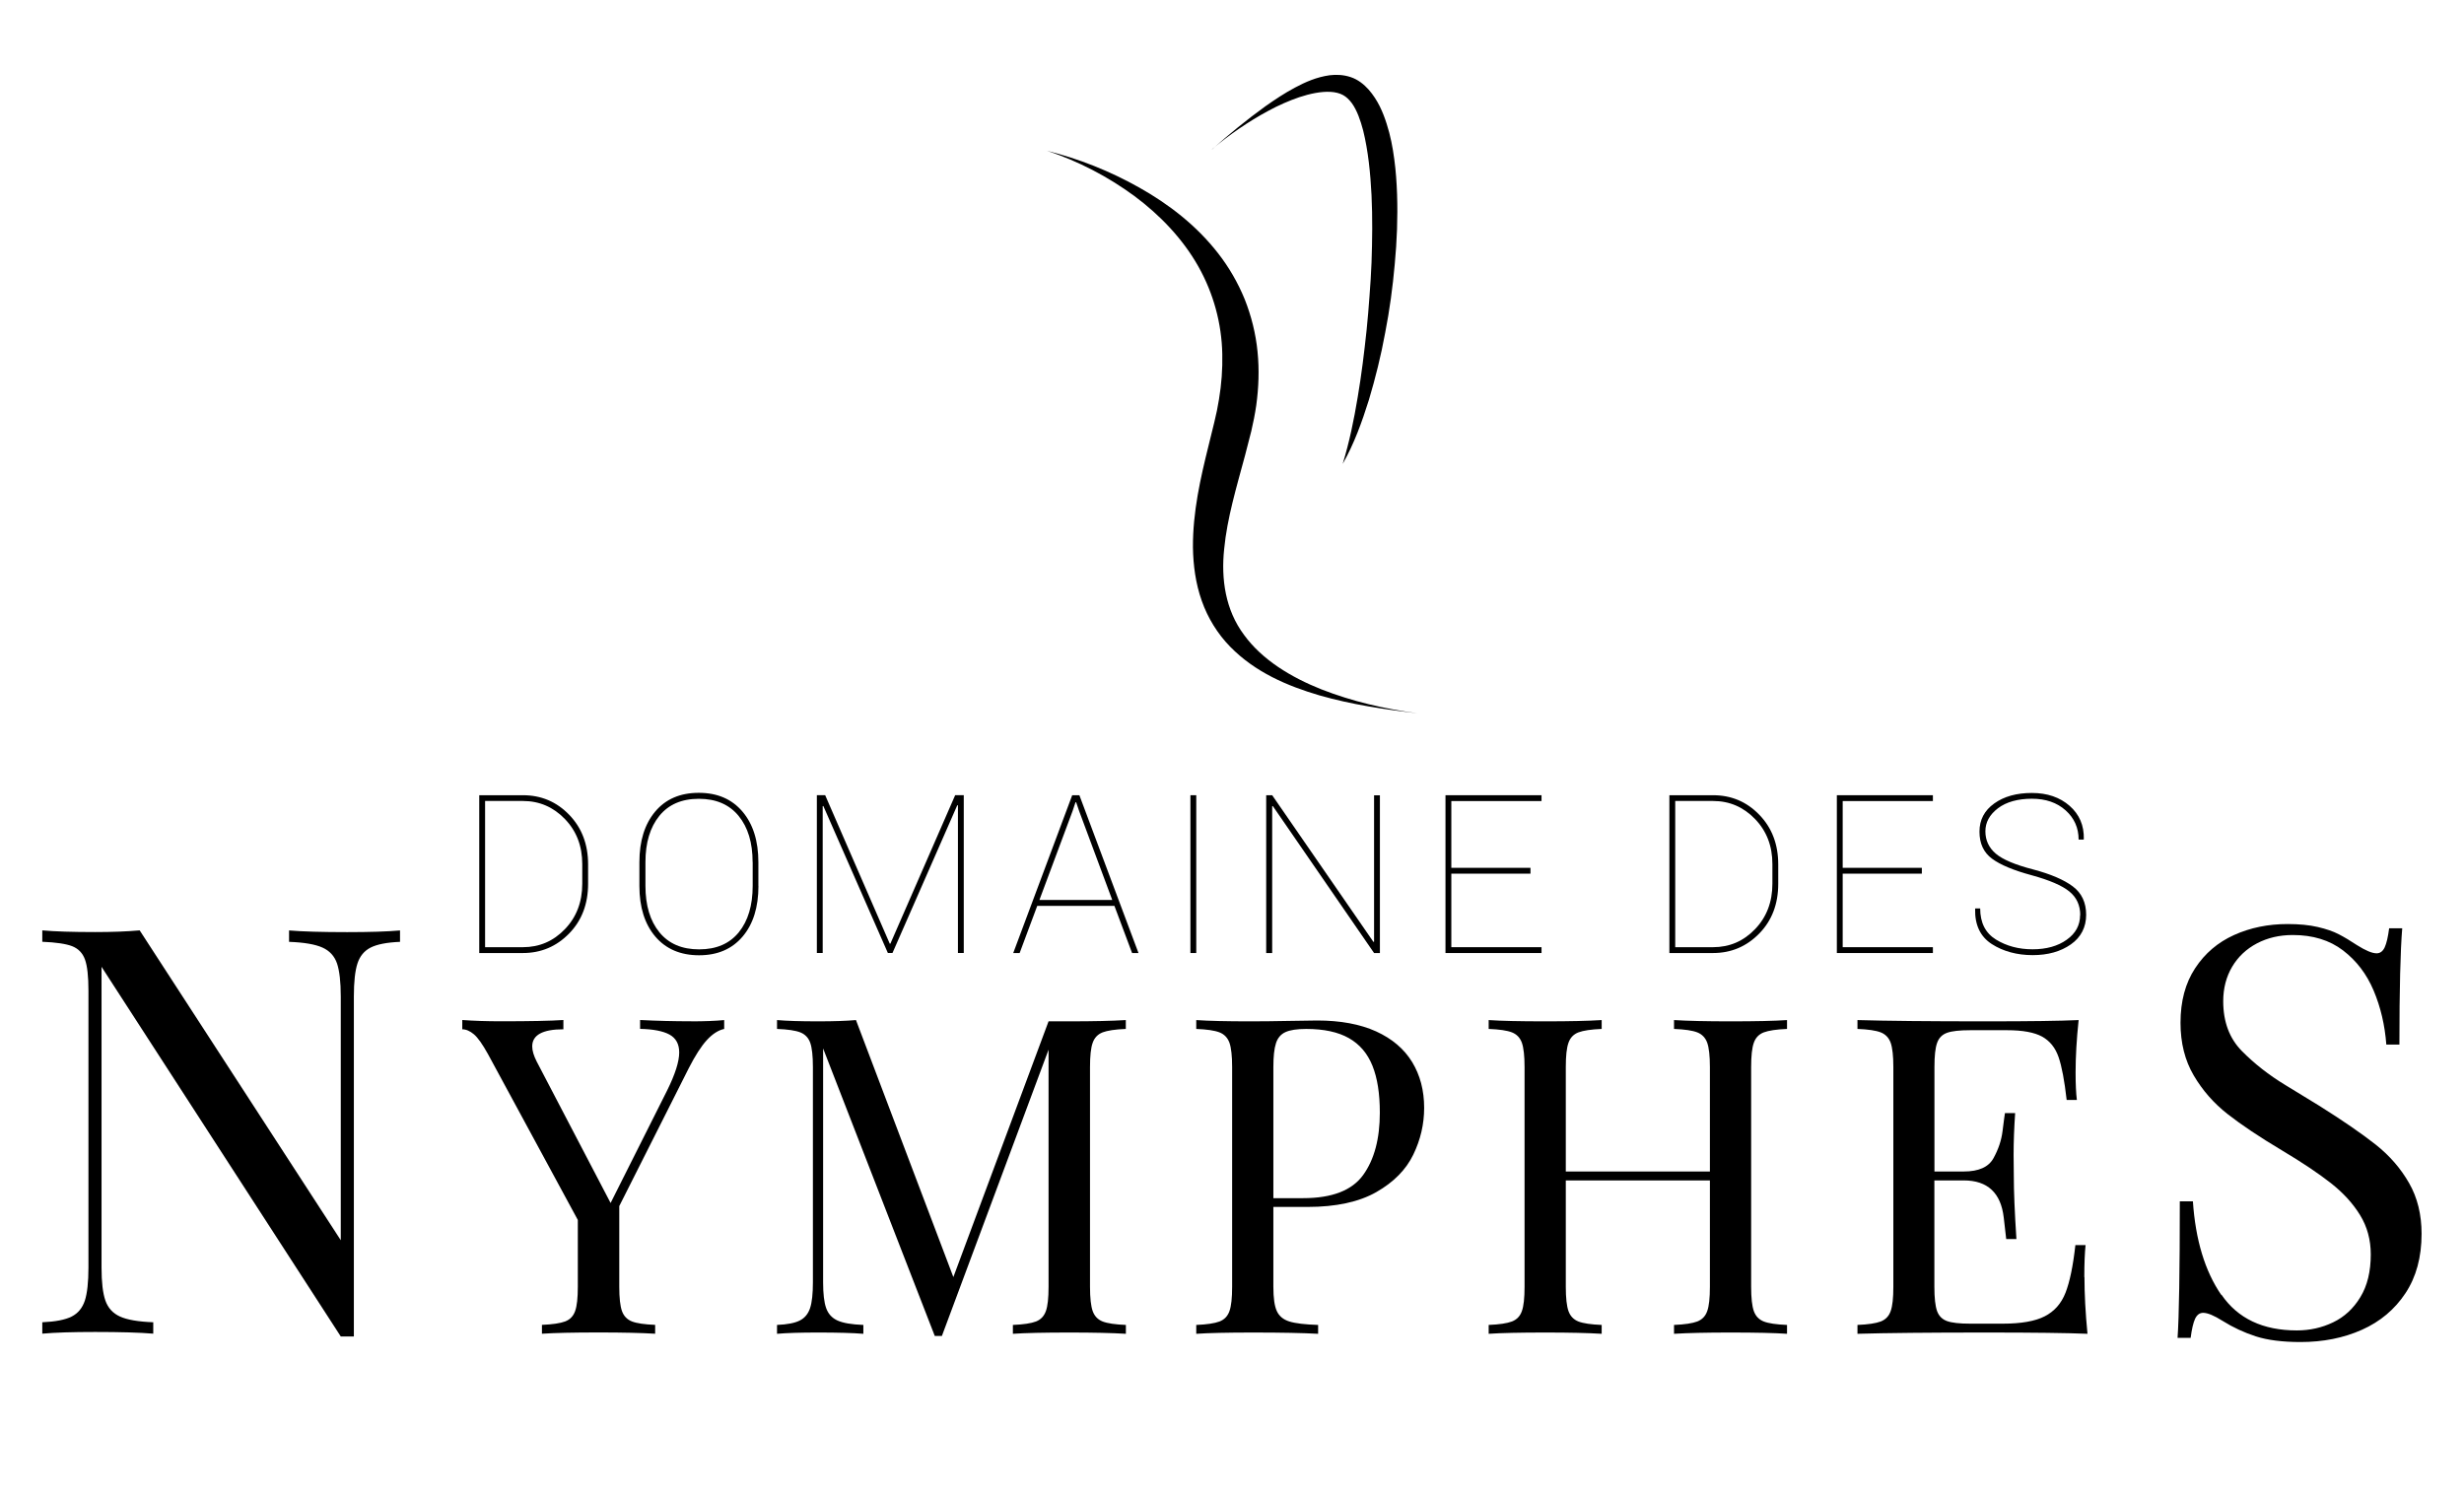 <?xml version="1.0" encoding="UTF-8"?>
<svg id="Calque_1" xmlns="http://www.w3.org/2000/svg" width="12.35cm" height="7.5cm" viewBox="0 0 350.18 212.63">
  <defs>
    <style>
      .cls-1 {
        fill: black;
      }
    </style>
  </defs>
  <g>
    <path class="cls-1" d="M68.11,135.44v-22.43h6.21c2.58,0,4.77.92,6.56,2.77,1.8,1.85,2.7,4.21,2.7,7.07v2.74c0,2.88-.9,5.24-2.7,7.08-1.8,1.84-3.99,2.77-6.56,2.77h-6.21ZM68.94,113.84v20.77h5.38c2.33,0,4.32-.85,5.96-2.56,1.64-1.7,2.47-3.86,2.47-6.46v-2.79c0-2.57-.82-4.7-2.47-6.41-1.64-1.7-3.63-2.56-5.96-2.56h-5.38Z" />
    <path class="cls-1" d="M107.79,125.9c0,3.03-.75,5.43-2.25,7.2-1.5,1.77-3.56,2.66-6.19,2.66s-4.71-.89-6.22-2.66c-1.5-1.77-2.26-4.17-2.26-7.2v-3.36c0-3.02.75-5.42,2.24-7.2,1.49-1.78,3.56-2.67,6.2-2.67s4.7.89,6.21,2.67c1.51,1.78,2.26,4.18,2.26,7.2v3.36ZM106.96,122.51c0-2.75-.66-4.94-1.99-6.56-1.33-1.62-3.21-2.43-5.65-2.43s-4.31.81-5.62,2.43c-1.31,1.62-1.97,3.81-1.97,6.56v3.39c0,2.77.66,4.97,1.98,6.59,1.32,1.62,3.2,2.43,5.65,2.43s4.32-.81,5.64-2.43c1.31-1.62,1.97-3.82,1.97-6.6v-3.39Z" />
    <path class="cls-1" d="M117.27,113l9.18,21.11h.09l9.21-21.11h1.22v22.43h-.83v-20.97l-.09-.03-9.21,21h-.66l-9.17-20.89-.09.03v20.86h-.83v-22.43h1.19Z" />
    <path class="cls-1" d="M158.38,128.74h-10.97l-2.5,6.7h-.91l8.38-22.43h1.02l8.4,22.43h-.91l-2.51-6.7ZM147.72,127.9h10.35l-4.7-12.63-.43-1.26h-.09l-.42,1.26-4.71,12.63Z" />
    <path class="cls-1" d="M170.01,135.44h-.83v-22.43h.83v22.43Z" />
    <path class="cls-1" d="M196.11,135.44h-.83l-14.39-20.89-.09.03v20.86h-.85v-22.43h.85l14.39,20.85.09-.03v-20.81h.83v22.43Z" />
    <path class="cls-1" d="M217.51,124.16h-11.25v10.45h12.82v.83h-13.65v-22.43h13.65v.83h-12.82v9.49h11.25v.83Z" />
    <path class="cls-1" d="M237.25,135.44v-22.43h6.21c2.58,0,4.77.92,6.56,2.77,1.8,1.85,2.7,4.21,2.7,7.07v2.74c0,2.88-.9,5.24-2.7,7.08-1.8,1.84-3.99,2.77-6.56,2.77h-6.21ZM238.08,113.84v20.77h5.38c2.33,0,4.32-.85,5.96-2.56,1.64-1.7,2.47-3.86,2.47-6.46v-2.79c0-2.57-.82-4.7-2.47-6.41-1.64-1.7-3.63-2.56-5.96-2.56h-5.38Z" />
    <path class="cls-1" d="M273.13,124.16h-11.25v10.45h12.82v.83h-13.65v-22.43h13.65v.83h-12.82v9.49h11.25v.83Z" />
    <path class="cls-1" d="M295.64,130.06c0-1.41-.52-2.53-1.55-3.37s-2.82-1.61-5.37-2.31c-2.56-.69-4.43-1.47-5.62-2.35-1.19-.88-1.78-2.16-1.78-3.84s.7-3.01,2.1-4.01c1.4-1,3.18-1.49,5.35-1.49s3.97.61,5.36,1.83c1.39,1.22,2.06,2.79,2.02,4.71l-.03.09h-.71c0-1.67-.62-3.06-1.85-4.16-1.23-1.1-2.83-1.65-4.79-1.65s-3.64.45-4.83,1.36c-1.19.91-1.78,2-1.78,3.27s.49,2.33,1.47,3.17c.98.84,2.76,1.59,5.32,2.25,2.49.66,4.36,1.46,5.63,2.41,1.27.95,1.9,2.3,1.9,4.04s-.72,3.18-2.17,4.2-3.26,1.53-5.44,1.53-4.19-.53-5.81-1.58c-1.62-1.05-2.41-2.71-2.36-4.97l.03-.09h.69c0,2.03.75,3.51,2.25,4.43,1.5.92,3.23,1.38,5.19,1.38s3.59-.45,4.86-1.36c1.27-.9,1.9-2.07,1.9-3.51Z" />
  </g>
  <g>
    <path class="cls-1" d="M52.68,134.66c-.91.46-1.54,1.22-1.88,2.27-.34,1.05-.51,2.62-.51,4.7v48.31h-1.86l-34-52.54v42.74c0,2.08.18,3.65.55,4.7.37,1.05,1.06,1.81,2.08,2.27,1.01.46,2.59.73,4.72.81v1.62c-1.92-.16-4.68-.24-8.26-.24-3.22,0-5.72.08-7.51.24v-1.62c1.87-.08,3.26-.35,4.17-.81.91-.46,1.53-1.22,1.88-2.27.34-1.05.51-2.62.51-4.7v-39.34c0-2.03-.16-3.51-.49-4.43-.33-.92-.94-1.55-1.82-1.9-.88-.34-2.3-.55-4.25-.63v-1.62c1.77.16,4.27.24,7.51.24,2.42,0,4.53-.08,6.33-.24l28.58,44.04v-34.63c0-2.08-.18-3.65-.53-4.7-.36-1.05-1.05-1.81-2.08-2.27-1.03-.46-2.61-.73-4.74-.81v-1.62c1.92.16,4.68.24,8.26.24,3.22,0,5.72-.08,7.51-.24v1.62c-1.87.08-3.26.35-4.17.81Z" />
    <path class="cls-1" d="M98.21,145.15c1.89,0,3.45-.06,4.71-.18v1.26c-.84.18-1.66.71-2.46,1.58-.8.87-1.66,2.21-2.58,4.01l-9.87,19.59v11.47c0,1.58.13,2.73.38,3.44.26.72.73,1.21,1.41,1.48.69.27,1.79.43,3.31.49v1.26c-1.97-.12-4.63-.18-8-.18-3.61,0-6.3.06-8.09.18v-1.26c1.52-.06,2.62-.23,3.31-.49.69-.27,1.16-.76,1.41-1.48.26-.72.38-1.87.38-3.44v-9.5l-12.76-23.56c-.78-1.41-1.45-2.36-2.01-2.83-.56-.47-1.11-.71-1.65-.71v-1.32c1.64.12,3.49.18,5.54.18,4.08,0,7.02-.06,8.83-.18v1.32c-2.95,0-4.43.81-4.43,2.43,0,.62.22,1.34.65,2.18l10.49,20.08,8.03-15.99c1.15-2.32,1.72-4.12,1.72-5.41,0-1.19-.46-2.03-1.38-2.54-.92-.5-2.32-.77-4.18-.81v-1.26c2.4.12,4.82.18,7.26.18Z" />
    <path class="cls-1" d="M156.7,146.72c-.69.27-1.16.76-1.41,1.48-.26.72-.38,1.87-.38,3.44v31.25c0,1.58.13,2.73.38,3.44.26.72.73,1.21,1.41,1.48.69.27,1.79.43,3.31.49v1.26c-1.97-.12-4.63-.18-8-.18-3.61,0-6.29.06-8.06.18v-1.26c1.52-.06,2.61-.23,3.29-.49.68-.27,1.14-.76,1.4-1.48.26-.72.38-1.87.38-3.44v-33.71l-15.16,40.69h-1.01l-15.87-40.87v33.24c0,1.62.14,2.84.43,3.66.29.82.82,1.41,1.61,1.77.79.36,2.01.57,3.68.63v1.26c-1.5-.12-3.64-.18-6.43-.18-2.5,0-4.45.06-5.84.18v-1.26c1.46-.06,2.54-.27,3.24-.63.71-.36,1.19-.95,1.46-1.77.27-.82.4-2.04.4-3.66v-30.6c0-1.58-.13-2.73-.38-3.44-.26-.72-.73-1.21-1.41-1.48-.69-.27-1.79-.43-3.31-.49v-1.26c1.37.12,3.32.18,5.84.18,2.21,0,4.01-.06,5.38-.18l13.84,36.53,13.53-36.35h2.98c3.36,0,6.03-.06,8-.18v1.26c-1.52.06-2.62.23-3.31.49Z" />
    <path class="cls-1" d="M180.97,182.89c0,1.58.16,2.73.49,3.44.33.72.92,1.21,1.78,1.48.86.27,2.22.43,4.09.49v1.26c-2.17-.12-5.26-.18-9.26-.18-3.61,0-6.29.06-8.06.18v-1.26c1.52-.06,2.62-.23,3.31-.49.69-.27,1.16-.76,1.41-1.48.26-.72.38-1.87.38-3.44v-31.25c0-1.58-.13-2.73-.38-3.44-.26-.72-.73-1.21-1.41-1.48-.69-.27-1.79-.43-3.31-.49v-1.26c1.74.12,4.31.18,7.69.18,1.64,0,3.45-.02,5.43-.06,1.98-.04,3.34-.06,4.07-.06,3.3,0,6.09.52,8.37,1.55,2.28,1.04,3.98,2.49,5.12,4.35,1.14,1.87,1.71,4.04,1.71,6.52,0,2.3-.51,4.51-1.54,6.64-1.03,2.13-2.77,3.91-5.24,5.32-2.47,1.41-5.74,2.12-9.79,2.12h-4.86v11.35ZM193.73,166.99c1.58-2.19,2.37-5.15,2.37-8.86,0-2.71-.35-4.93-1.05-6.67-.7-1.74-1.81-3.05-3.34-3.92-1.53-.87-3.55-1.31-6.07-1.31-1.31,0-2.3.15-2.95.45-.66.3-1.11.83-1.35,1.58-.25.76-.37,1.89-.37,3.38v18.64h4.24c4.1,0,6.94-1.1,8.52-3.29Z" />
    <path class="cls-1" d="M250.66,146.72c-.69.27-1.16.76-1.41,1.48-.26.72-.38,1.87-.38,3.44v31.25c0,1.58.13,2.73.38,3.44.26.72.73,1.21,1.41,1.48.69.27,1.79.43,3.31.49v1.26c-1.74-.12-4.43-.18-8.06-.18-3.36,0-6.03.06-8,.18v-1.26c1.52-.06,2.62-.23,3.31-.49.69-.27,1.16-.76,1.41-1.48.26-.72.38-1.87.38-3.44v-15.13h-20.48v15.13c0,1.58.13,2.73.38,3.44.26.72.73,1.21,1.41,1.48.69.27,1.79.43,3.31.49v1.26c-1.93-.12-4.59-.18-8-.18-3.61,0-6.29.06-8.06.18v-1.26c1.52-.06,2.62-.23,3.31-.49.69-.27,1.16-.76,1.41-1.48.26-.72.38-1.87.38-3.44v-31.25c0-1.58-.13-2.73-.38-3.44-.26-.72-.73-1.21-1.41-1.48-.69-.27-1.79-.43-3.31-.49v-1.26c1.74.12,4.43.18,8.06.18,3.4,0,6.07-.06,8-.18v1.26c-1.52.06-2.62.23-3.31.49-.69.27-1.16.76-1.41,1.48-.26.72-.38,1.87-.38,3.44v14.85h20.48v-14.85c0-1.58-.13-2.73-.38-3.44-.26-.72-.73-1.21-1.41-1.48-.69-.27-1.79-.43-3.31-.49v-1.26c1.97.12,4.63.18,8,.18,3.61,0,6.29-.06,8.06-.18v1.26c-1.52.06-2.62.23-3.31.49Z" />
    <path class="cls-1" d="M296.24,181.5c0,2.38.14,5.06.43,8.06-2.85-.12-7.66-.18-14.42-.18-8.06,0-14.15.06-18.27.18v-1.26c1.52-.06,2.62-.23,3.31-.49.69-.27,1.16-.76,1.41-1.48.26-.72.38-1.87.38-3.44v-31.25c0-1.58-.13-2.73-.38-3.44-.26-.72-.73-1.21-1.41-1.48-.69-.27-1.79-.43-3.31-.49v-1.26c4.12.12,10.21.18,18.27.18,6.17,0,10.56-.06,13.16-.18-.29,2.75-.43,5.23-.43,7.44,0,1.64.06,2.94.18,3.91h-1.45c-.31-2.73-.69-4.76-1.15-6.09-.46-1.33-1.24-2.3-2.34-2.91-1.1-.6-2.75-.91-4.97-.91h-5.23c-1.52,0-2.62.12-3.31.37-.69.25-1.16.72-1.41,1.43-.26.71-.38,1.85-.38,3.43v14.85h4.18c2.11,0,3.52-.63,4.21-1.89.7-1.26,1.13-2.55,1.29-3.86.16-1.31.28-2.16.34-2.55h1.45c-.14,2.07-.22,4.05-.22,5.94l.03,3.01c0,2.13.12,5.12.37,8.95h-1.45c-.04-.29-.16-1.3-.35-3.04-.2-1.74-.76-3.06-1.71-3.95-.94-.89-2.27-1.34-3.97-1.34h-4.18v15.13c0,1.58.13,2.72.38,3.43.26.71.73,1.18,1.41,1.43.69.25,1.79.37,3.31.37h4.61c2.62,0,4.62-.35,5.98-1.05,1.36-.7,2.35-1.81,2.95-3.35.6-1.54,1.07-3.79,1.4-6.77h1.45c-.12,1.13-.18,2.64-.18,4.55Z" />
    <path class="cls-1" d="M315.71,184c2.32,3.39,5.89,5.08,10.71,5.08,1.84,0,3.56-.38,5.16-1.15,1.59-.76,2.89-1.96,3.87-3.58.99-1.62,1.48-3.64,1.48-6.07,0-2.08-.51-3.95-1.52-5.59-1.01-1.65-2.39-3.16-4.13-4.53-1.74-1.37-4.06-2.93-6.96-4.66-3.22-1.92-5.8-3.65-7.75-5.18-1.95-1.53-3.55-3.35-4.8-5.48-1.25-2.12-1.88-4.62-1.88-7.49,0-3.06.69-5.64,2.08-7.75,1.38-2.11,3.23-3.68,5.53-4.72,2.31-1.04,4.84-1.56,7.61-1.56,1.66,0,3.09.14,4.29.42,1.2.28,2.19.62,2.98,1.03.79.41,1.66.93,2.61,1.56,1.21.76,2.13,1.15,2.77,1.15.5,0,.88-.28,1.15-.85.26-.57.47-1.47.63-2.71h1.86c-.26,3.16-.4,8.67-.4,16.53h-1.86c-.21-2.77-.81-5.32-1.8-7.67-.99-2.35-2.44-4.25-4.35-5.71-1.91-1.46-4.29-2.19-7.14-2.19-1.9,0-3.6.4-5.1,1.19-1.5.79-2.68,1.9-3.52,3.32-.84,1.42-1.27,3.06-1.27,4.9,0,2.93.88,5.28,2.65,7.08,1.77,1.79,3.83,3.41,6.19,4.84,2.36,1.44,3.95,2.41,4.76,2.91,3.4,2.13,6.09,3.99,8.07,5.55,1.98,1.57,3.56,3.39,4.74,5.46,1.19,2.07,1.78,4.47,1.78,7.22,0,3.32-.76,6.13-2.29,8.44-1.53,2.31-3.59,4.04-6.19,5.2-2.6,1.16-5.5,1.74-8.72,1.74-2.58,0-4.7-.27-6.37-.81-1.66-.54-3.23-1.27-4.7-2.19-1.21-.76-2.13-1.15-2.77-1.15-.5,0-.88.28-1.15.85-.26.57-.47,1.47-.63,2.71h-1.86c.21-2.95.32-9.42.32-19.41h1.86c.37,5.48,1.71,9.92,4.03,13.3Z" />
  </g>
  <g>
    <path class="cls-1" d="M148.76,21.41c4.57,1.13,9.01,2.9,13.18,5.25,4.16,2.34,8.09,5.36,11.17,9.32,1.54,1.97,2.82,4.18,3.79,6.55.94,2.37,1.57,4.89,1.82,7.44.26,2.55.16,5.11-.18,7.61-.18,1.24-.43,2.5-.71,3.69-.29,1.17-.59,2.33-.89,3.46-1.22,4.54-2.54,8.9-2.96,13.26-.46,4.32.18,8.7,2.82,12.23,2.58,3.56,6.71,6.04,11.01,7.75,4.35,1.7,8.97,2.78,13.63,3.39-4.67-.54-9.34-1.23-13.92-2.54-4.53-1.33-9.13-3.27-12.7-6.93-1.77-1.81-3.17-4.07-4.03-6.52-.87-2.45-1.21-5.04-1.25-7.57-.03-5.07,1.08-9.88,2.21-14.44l.83-3.38c.27-1.1.49-2.15.66-3.23.36-2.15.52-4.31.47-6.46-.09-4.3-1.22-8.55-3.4-12.43-2.18-3.87-5.39-7.27-9.11-10.03-3.74-2.74-7.95-4.95-12.42-6.42Z" />
    <path class="cls-1" d="M172.25,21.22c2.42-2.16,4.94-4.22,7.6-6.14,1.34-.94,2.71-1.86,4.2-2.65,1.48-.79,3.06-1.49,4.92-1.75.93-.11,1.95-.08,2.97.26,1.05.34,1.91,1.04,2.57,1.78,1.32,1.51,2.03,3.2,2.56,4.86.54,1.67.86,3.35,1.08,5.02.23,1.67.34,3.34.4,5.01.11,3.33-.02,6.63-.33,9.91-.29,3.28-.73,6.54-1.36,9.76-.59,3.23-1.38,6.42-2.32,9.56-.98,3.12-2.1,6.24-3.72,9.08.96-3.12,1.6-6.28,2.13-9.46.54-3.18.93-6.37,1.27-9.57.17-1.6.29-3.2.41-4.8.13-1.6.22-3.2.29-4.8.11-3.2.15-6.39,0-9.55-.16-3.15-.47-6.29-1.19-9.21-.38-1.43-.86-2.84-1.6-3.87-.37-.5-.78-.9-1.25-1.16-.49-.27-1.11-.42-1.8-.46-1.39-.07-2.94.27-4.43.76-1.49.51-2.97,1.16-4.38,1.93-2.84,1.52-5.53,3.38-8.01,5.46Z" />
  </g>
</svg>